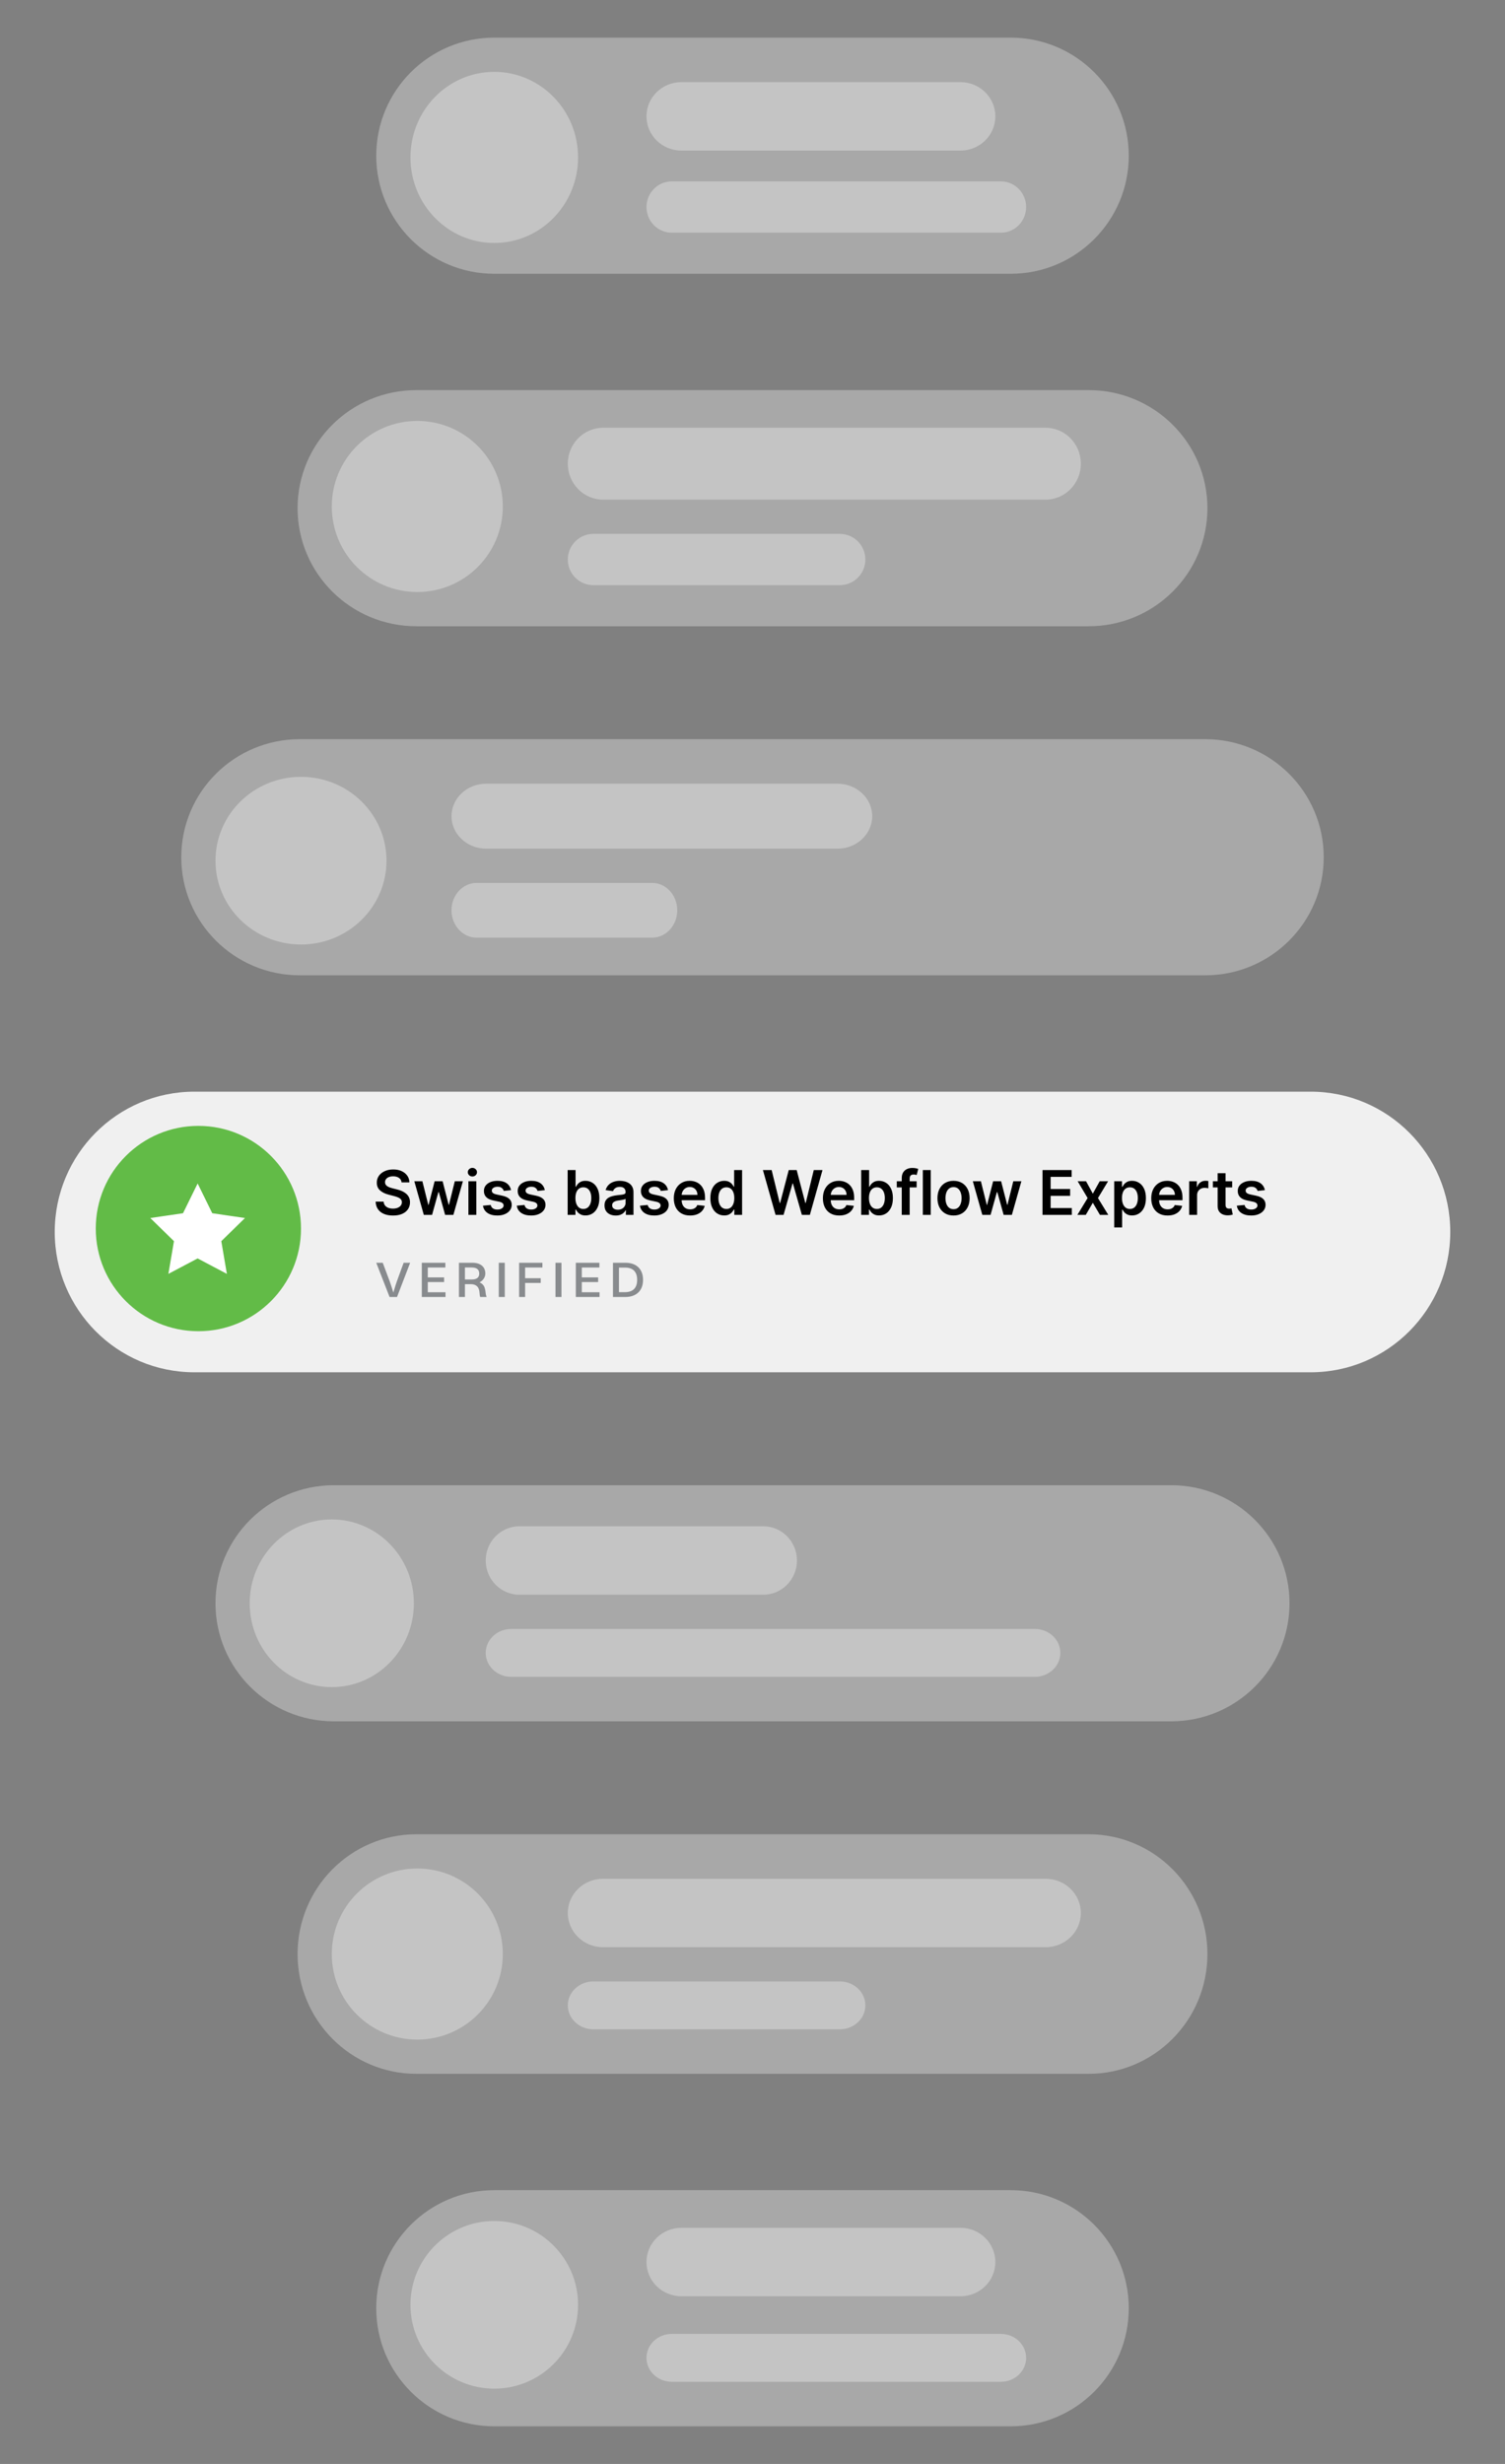 <svg width="440" height="720" viewBox="0 0 440 720" fill="none" xmlns="http://www.w3.org/2000/svg">
<rect x="0" y="0" width="440" height="720" fill="#808080" stroke="none"/>
<path d="M295.49 11H144.51C125.451 11 110 26.446 110 45.5V45.5C110 64.554 125.451 80 144.51 80H295.49C314.549 80 330 64.554 330 45.5C330 26.446 314.549 11 295.49 11Z" fill="white" fill-opacity="0.32"/>
<path d="M120 46C120 32.193 130.969 21 144.5 21C158.031 21 169 32.193 169 46C169 59.807 158.031 71 144.5 71C130.969 71 120 59.807 120 46Z" fill="white" fill-opacity="0.32"/>
<path d="M280.8 24H199.2C193.567 24 189 28.477 189 34C189 39.523 193.567 44 199.2 44H280.8C286.433 44 291 39.523 291 34C291 28.477 286.433 24 280.8 24Z" fill="white" fill-opacity="0.32"/>
<path d="M292.6 53H196.4C192.313 53 189 56.358 189 60.5C189 64.642 192.313 68 196.4 68H292.6C296.687 68 300 64.642 300 60.5C300 56.358 296.687 53 292.6 53Z" fill="white" fill-opacity="0.32"/>
<path d="M318.277 114H121.723C102.546 114 87 129.446 87 148.5V148.5C87 167.554 102.546 183 121.723 183H318.277C337.454 183 353 167.554 353 148.5C353 129.446 337.454 114 318.277 114Z" fill="white" fill-opacity="0.32"/>
<path d="M97 148C97 134.193 108.193 123 122 123C135.807 123 147 134.193 147 148C147 161.807 135.807 173 122 173C108.193 173 97 161.807 97 148Z" fill="white" fill-opacity="0.32"/>
<path d="M305.688 125H176.312C170.617 125 166 129.701 166 135.5C166 141.299 170.617 146 176.312 146H305.688C311.383 146 316 141.299 316 135.5C316 129.701 311.383 125 305.688 125Z" fill="white" fill-opacity="0.32"/>
<path d="M245.516 156H173.484C169.351 156 166 159.358 166 163.5C166 167.642 169.351 171 173.484 171H245.516C249.649 171 253 167.642 253 163.5C253 159.358 249.649 156 245.516 156Z" fill="white" fill-opacity="0.32"/>
<path d="M352.363 216H87.637C68.507 216 53 231.446 53 250.5V250.5C53 269.554 68.507 285 87.637 285H352.363C371.492 285 387 269.554 387 250.5C387 231.446 371.492 216 352.363 216Z" fill="white" fill-opacity="0.32"/>
<path d="M63 251.5C63 237.969 74.193 227 88 227C101.807 227 113 237.969 113 251.5C113 265.031 101.807 276 88 276C74.193 276 63 265.031 63 251.5Z" fill="white" fill-opacity="0.32"/>
<path d="M244.827 229H142.173C136.555 229 132 233.253 132 238.5C132 243.747 136.555 248 142.173 248H244.827C250.445 248 255 243.747 255 238.5C255 233.253 250.445 229 244.827 229Z" fill="white" fill-opacity="0.32"/>
<path d="M190.667 258H139.333C135.283 258 132 261.582 132 266C132 270.418 135.283 274 139.333 274H190.667C194.717 274 198 270.418 198 266C198 261.582 194.717 258 190.667 258Z" fill="white" fill-opacity="0.32"/>
<path d="M383.2 319H56.8C34.267 319 16 337.356 16 360C16 382.644 34.267 401 56.8 401H383.2C405.733 401 424 382.644 424 360C424 337.356 405.733 319 383.2 319Z" fill="white" fill-opacity="0.88"/>
<path d="M88 359C88 342.431 74.569 329 58 329C41.431 329 28 342.431 28 359C28 375.569 41.431 389 58 389C74.569 389 88 375.569 88 359Z" fill="#62BB47"/>
<mask id="mask0_39_2" style="mask-type:luminance" maskUnits="userSpaceOnUse" x="42" y="344" width="31" height="31">
<path d="M72.115 345.339V374.014H43.44V345.339H72.115Z" fill="white" stroke="white"/>
</mask>
<g mask="url(#mask0_39_2)">
<path d="M60.715 355.247L61.043 355.913L61.778 356.022L68.354 356.985L63.593 361.64L63.063 362.158L63.188 362.888L64.309 369.454L58.44 366.356L57.781 366.007L57.121 366.356L51.251 369.454L52.373 362.888L52.498 362.158L51.968 361.64L47.207 356.985L53.782 356.022L54.518 355.913L54.846 355.247L57.78 349.279L60.715 355.247Z" fill="white" stroke="white" stroke-width="3.048" stroke-linecap="square"/>
</g>
<path d="M117.406 345.508C117.346 344.95 117.094 344.515 116.651 344.204C116.212 343.893 115.641 343.737 114.938 343.737C114.444 343.737 114.02 343.812 113.666 343.961C113.313 344.11 113.042 344.312 112.854 344.568C112.667 344.824 112.571 345.116 112.567 345.444C112.567 345.717 112.629 345.953 112.752 346.153C112.88 346.354 113.053 346.524 113.27 346.665C113.487 346.801 113.728 346.916 113.992 347.01C114.256 347.104 114.523 347.183 114.791 347.246L116.018 347.553C116.513 347.668 116.988 347.824 117.444 348.02C117.904 348.216 118.315 348.463 118.678 348.761C119.044 349.06 119.334 349.42 119.547 349.842C119.76 350.263 119.866 350.758 119.866 351.325C119.866 352.092 119.67 352.767 119.278 353.351C118.886 353.93 118.32 354.384 117.578 354.712C116.841 355.036 115.948 355.198 114.9 355.198C113.881 355.198 112.997 355.04 112.247 354.725C111.501 354.41 110.918 353.95 110.496 353.344C110.078 352.739 109.852 352.002 109.818 351.133H112.151C112.185 351.589 112.326 351.968 112.573 352.271C112.82 352.573 113.142 352.799 113.538 352.948C113.939 353.097 114.386 353.172 114.881 353.172C115.396 353.172 115.848 353.095 116.236 352.942C116.628 352.784 116.935 352.567 117.156 352.29C117.378 352.009 117.491 351.68 117.495 351.305C117.491 350.964 117.391 350.683 117.195 350.462C116.999 350.236 116.724 350.048 116.37 349.899C116.021 349.746 115.612 349.609 115.143 349.49L113.653 349.107C112.575 348.83 111.723 348.41 111.097 347.847C110.474 347.281 110.163 346.528 110.163 345.591C110.163 344.82 110.372 344.144 110.79 343.565C111.212 342.985 111.785 342.536 112.509 342.216C113.234 341.892 114.054 341.73 114.97 341.73C115.899 341.73 116.713 341.892 117.412 342.216C118.115 342.536 118.667 342.981 119.067 343.552C119.468 344.119 119.675 344.771 119.688 345.508H117.406ZM123.905 355L121.131 345.182H123.489L125.215 352.085H125.305L127.069 345.182H129.402L131.166 352.047H131.262L132.962 345.182H135.327L132.547 355H130.137L128.296 348.365H128.162L126.321 355H123.905ZM136.943 355V345.182H139.257V355H136.943ZM138.106 343.788C137.74 343.788 137.424 343.667 137.16 343.424C136.896 343.177 136.764 342.881 136.764 342.536C136.764 342.186 136.896 341.89 137.16 341.647C137.424 341.4 137.74 341.276 138.106 341.276C138.477 341.276 138.792 341.4 139.052 341.647C139.316 341.89 139.449 342.186 139.449 342.536C139.449 342.881 139.316 343.177 139.052 343.424C138.792 343.667 138.477 343.788 138.106 343.788ZM149.396 347.777L147.287 348.007C147.227 347.794 147.123 347.594 146.974 347.406C146.829 347.219 146.633 347.067 146.385 346.952C146.138 346.837 145.836 346.78 145.478 346.78C144.996 346.78 144.591 346.884 144.263 347.093C143.939 347.302 143.78 347.572 143.784 347.905C143.78 348.19 143.884 348.423 144.097 348.602C144.314 348.781 144.672 348.928 145.171 349.043L146.846 349.401C147.775 349.601 148.465 349.918 148.917 350.353C149.373 350.788 149.603 351.357 149.607 352.06C149.603 352.678 149.422 353.223 149.064 353.696C148.71 354.165 148.218 354.531 147.587 354.795C146.956 355.06 146.232 355.192 145.414 355.192C144.212 355.192 143.245 354.94 142.512 354.438C141.779 353.93 141.342 353.225 141.202 352.322L143.458 352.104C143.56 352.548 143.778 352.882 144.11 353.108C144.442 353.334 144.875 353.447 145.407 353.447C145.957 353.447 146.398 353.334 146.731 353.108C147.067 352.882 147.236 352.603 147.236 352.271C147.236 351.989 147.127 351.757 146.91 351.574C146.697 351.391 146.364 351.25 145.912 351.152L144.238 350.8C143.296 350.604 142.599 350.274 142.148 349.81C141.696 349.341 141.472 348.749 141.476 348.033C141.472 347.428 141.636 346.903 141.969 346.46C142.305 346.013 142.772 345.668 143.368 345.425C143.969 345.178 144.662 345.054 145.446 345.054C146.596 345.054 147.502 345.299 148.162 345.789C148.827 346.279 149.238 346.942 149.396 347.777ZM159.275 347.777L157.166 348.007C157.106 347.794 157.002 347.594 156.852 347.406C156.708 347.219 156.512 347.067 156.264 346.952C156.017 346.837 155.715 346.78 155.357 346.78C154.875 346.78 154.47 346.884 154.142 347.093C153.818 347.302 153.659 347.572 153.663 347.905C153.659 348.19 153.763 348.423 153.976 348.602C154.193 348.781 154.551 348.928 155.05 349.043L156.725 349.401C157.654 349.601 158.344 349.918 158.796 350.353C159.252 350.788 159.482 351.357 159.486 352.06C159.482 352.678 159.301 353.223 158.943 353.696C158.589 354.165 158.097 354.531 157.466 354.795C156.835 355.06 156.111 355.192 155.293 355.192C154.091 355.192 153.124 354.94 152.391 354.438C151.658 353.93 151.221 353.225 151.08 352.322L153.337 352.104C153.439 352.548 153.656 352.882 153.989 353.108C154.321 353.334 154.754 353.447 155.286 353.447C155.836 353.447 156.277 353.334 156.61 353.108C156.946 352.882 157.115 352.603 157.115 352.271C157.115 351.989 157.006 351.757 156.789 351.574C156.575 351.391 156.243 351.25 155.791 351.152L154.117 350.8C153.175 350.604 152.478 350.274 152.026 349.81C151.575 349.341 151.351 348.749 151.355 348.033C151.351 347.428 151.515 346.903 151.847 346.46C152.184 346.013 152.651 345.668 153.247 345.425C153.848 345.178 154.541 345.054 155.325 345.054C156.475 345.054 157.381 345.299 158.041 345.789C158.706 346.279 159.117 346.942 159.275 347.777ZM165.961 355V341.909H168.275V346.805H168.371C168.49 346.567 168.659 346.313 168.876 346.045C169.093 345.772 169.387 345.54 169.758 345.348C170.129 345.152 170.602 345.054 171.177 345.054C171.936 345.054 172.619 345.248 173.229 345.636C173.843 346.019 174.328 346.588 174.686 347.342C175.048 348.092 175.23 349.013 175.23 350.104C175.23 351.182 175.053 352.098 174.699 352.852C174.345 353.607 173.864 354.182 173.254 354.578C172.645 354.974 171.955 355.173 171.183 355.173C170.621 355.173 170.154 355.079 169.784 354.891C169.413 354.704 169.115 354.478 168.889 354.214C168.667 353.945 168.494 353.692 168.371 353.453H168.237V355H165.961ZM168.23 350.091C168.23 350.726 168.32 351.282 168.499 351.759C168.682 352.237 168.944 352.609 169.285 352.878C169.63 353.142 170.048 353.274 170.538 353.274C171.049 353.274 171.477 353.138 171.823 352.865C172.168 352.588 172.428 352.211 172.602 351.734C172.781 351.252 172.871 350.705 172.871 350.091C172.871 349.482 172.784 348.94 172.609 348.467C172.434 347.994 172.174 347.624 171.829 347.355C171.484 347.087 171.053 346.952 170.538 346.952C170.044 346.952 169.624 347.082 169.279 347.342C168.933 347.602 168.671 347.967 168.492 348.435C168.318 348.904 168.23 349.456 168.23 350.091ZM180.022 355.198C179.4 355.198 178.839 355.087 178.341 354.866C177.847 354.64 177.455 354.308 177.165 353.869C176.879 353.43 176.737 352.888 176.737 352.245C176.737 351.691 176.839 351.233 177.043 350.871C177.248 350.509 177.527 350.219 177.881 350.001C178.234 349.784 178.633 349.62 179.076 349.509C179.523 349.394 179.986 349.311 180.463 349.26C181.038 349.2 181.505 349.147 181.863 349.1C182.221 349.049 182.481 348.972 182.643 348.87C182.809 348.763 182.892 348.599 182.892 348.378V348.339C182.892 347.858 182.749 347.485 182.464 347.221C182.178 346.957 181.767 346.825 181.23 346.825C180.663 346.825 180.214 346.948 179.881 347.195C179.553 347.442 179.332 347.734 179.217 348.071L177.056 347.764C177.227 347.168 177.508 346.669 177.9 346.268C178.292 345.864 178.771 345.561 179.338 345.361C179.905 345.156 180.531 345.054 181.217 345.054C181.69 345.054 182.161 345.109 182.63 345.22C183.099 345.331 183.527 345.514 183.915 345.77C184.303 346.021 184.614 346.364 184.848 346.799C185.087 347.234 185.206 347.777 185.206 348.429V355H182.982V353.651H182.905C182.764 353.924 182.566 354.18 182.31 354.418C182.059 354.653 181.741 354.842 181.358 354.987C180.979 355.128 180.533 355.198 180.022 355.198ZM180.623 353.498C181.087 353.498 181.49 353.406 181.831 353.223C182.172 353.036 182.434 352.788 182.617 352.482C182.805 352.175 182.898 351.84 182.898 351.478V350.321C182.826 350.381 182.702 350.436 182.528 350.487C182.357 350.538 182.165 350.583 181.952 350.621C181.739 350.66 181.528 350.694 181.32 350.724C181.111 350.754 180.93 350.779 180.776 350.8C180.431 350.847 180.122 350.924 179.849 351.031C179.577 351.137 179.362 351.286 179.204 351.478C179.046 351.665 178.967 351.908 178.967 352.207C178.967 352.633 179.123 352.955 179.434 353.172C179.745 353.389 180.141 353.498 180.623 353.498ZM195.293 347.777L193.183 348.007C193.124 347.794 193.019 347.594 192.87 347.406C192.725 347.219 192.529 347.067 192.282 346.952C192.035 346.837 191.732 346.78 191.374 346.78C190.893 346.78 190.488 346.884 190.16 347.093C189.836 347.302 189.676 347.572 189.68 347.905C189.676 348.19 189.781 348.423 189.994 348.602C190.211 348.781 190.569 348.928 191.067 349.043L192.742 349.401C193.671 349.601 194.362 349.918 194.813 350.353C195.269 350.788 195.499 351.357 195.504 352.06C195.499 352.678 195.318 353.223 194.96 353.696C194.607 354.165 194.114 354.531 193.484 354.795C192.853 355.06 192.129 355.192 191.31 355.192C190.109 355.192 189.141 354.94 188.408 354.438C187.675 353.93 187.239 353.225 187.098 352.322L189.354 352.104C189.457 352.548 189.674 352.882 190.006 353.108C190.339 353.334 190.771 353.447 191.304 353.447C191.854 353.447 192.295 353.334 192.627 353.108C192.964 352.882 193.132 352.603 193.132 352.271C193.132 351.989 193.023 351.757 192.806 351.574C192.593 351.391 192.261 351.25 191.809 351.152L190.134 350.8C189.192 350.604 188.496 350.274 188.044 349.81C187.592 349.341 187.369 348.749 187.373 348.033C187.369 347.428 187.533 346.903 187.865 346.46C188.202 346.013 188.668 345.668 189.265 345.425C189.866 345.178 190.558 345.054 191.342 345.054C192.493 345.054 193.398 345.299 194.059 345.789C194.724 346.279 195.135 346.942 195.293 347.777ZM201.758 355.192C200.774 355.192 199.924 354.987 199.208 354.578C198.496 354.165 197.949 353.581 197.565 352.827C197.181 352.068 196.99 351.175 196.99 350.148C196.99 349.138 197.181 348.252 197.565 347.489C197.953 346.722 198.494 346.126 199.189 345.7C199.883 345.269 200.699 345.054 201.637 345.054C202.242 345.054 202.813 345.152 203.35 345.348C203.891 345.54 204.368 345.838 204.782 346.243C205.199 346.648 205.527 347.163 205.766 347.79C206.005 348.412 206.124 349.153 206.124 350.014V350.724H198.076V349.164H203.906C203.902 348.721 203.806 348.327 203.618 347.982C203.431 347.632 203.169 347.357 202.832 347.157C202.5 346.957 202.112 346.857 201.669 346.857C201.196 346.857 200.78 346.972 200.422 347.202C200.064 347.428 199.785 347.726 199.585 348.097C199.389 348.463 199.289 348.866 199.284 349.305V350.666C199.284 351.237 199.389 351.727 199.598 352.136C199.806 352.541 200.098 352.852 200.473 353.07C200.848 353.283 201.287 353.389 201.79 353.389C202.127 353.389 202.431 353.342 202.704 353.249C202.977 353.151 203.213 353.008 203.414 352.82C203.614 352.633 203.765 352.401 203.868 352.124L206.028 352.366C205.892 352.937 205.632 353.436 205.248 353.862C204.869 354.284 204.383 354.612 203.791 354.847C203.199 355.077 202.521 355.192 201.758 355.192ZM211.725 355.173C210.954 355.173 210.263 354.974 209.654 354.578C209.045 354.182 208.563 353.607 208.209 352.852C207.856 352.098 207.679 351.182 207.679 350.104C207.679 349.013 207.858 348.092 208.216 347.342C208.578 346.588 209.066 346.019 209.68 345.636C210.293 345.248 210.977 345.054 211.731 345.054C212.307 345.054 212.78 345.152 213.15 345.348C213.521 345.54 213.815 345.772 214.032 346.045C214.25 346.313 214.418 346.567 214.537 346.805H214.633V341.909H216.954V355H214.678V353.453H214.537C214.418 353.692 214.246 353.945 214.02 354.214C213.794 354.478 213.496 354.704 213.125 354.891C212.754 355.079 212.287 355.173 211.725 355.173ZM212.371 353.274C212.861 353.274 213.278 353.142 213.623 352.878C213.969 352.609 214.231 352.237 214.41 351.759C214.589 351.282 214.678 350.726 214.678 350.091C214.678 349.456 214.589 348.904 214.41 348.435C214.235 347.967 213.975 347.602 213.63 347.342C213.289 347.082 212.869 346.952 212.371 346.952C211.855 346.952 211.425 347.087 211.079 347.355C210.734 347.624 210.474 347.994 210.3 348.467C210.125 348.94 210.037 349.482 210.037 350.091C210.037 350.705 210.125 351.252 210.3 351.734C210.479 352.211 210.741 352.588 211.086 352.865C211.435 353.138 211.863 353.274 212.371 353.274ZM226.741 355L223.047 341.909H225.597L227.956 351.529H228.077L230.596 341.909H232.916L235.441 351.536H235.556L237.915 341.909H240.465L236.771 355H234.431L231.81 345.815H231.708L229.081 355H226.741ZM245.352 355.192C244.368 355.192 243.517 354.987 242.801 354.578C242.09 354.165 241.542 353.581 241.159 352.827C240.775 352.068 240.583 351.175 240.583 350.148C240.583 349.138 240.775 348.252 241.159 347.489C241.547 346.722 242.088 346.126 242.782 345.7C243.477 345.269 244.293 345.054 245.23 345.054C245.836 345.054 246.407 345.152 246.944 345.348C247.485 345.54 247.962 345.838 248.375 346.243C248.793 346.648 249.121 347.163 249.36 347.79C249.598 348.412 249.718 349.153 249.718 350.014V350.724H241.67V349.164H247.5C247.495 348.721 247.4 348.327 247.212 347.982C247.025 347.632 246.762 347.357 246.426 347.157C246.093 346.957 245.706 346.857 245.262 346.857C244.789 346.857 244.374 346.972 244.016 347.202C243.658 347.428 243.379 347.726 243.179 348.097C242.983 348.463 242.882 348.866 242.878 349.305V350.666C242.878 351.237 242.983 351.727 243.191 352.136C243.4 352.541 243.692 352.852 244.067 353.07C244.442 353.283 244.881 353.389 245.384 353.389C245.721 353.389 246.025 353.342 246.298 353.249C246.571 353.151 246.807 353.008 247.007 352.82C247.208 352.633 247.359 352.401 247.461 352.124L249.622 352.366C249.485 352.937 249.225 353.436 248.842 353.862C248.463 354.284 247.977 354.612 247.385 354.847C246.792 355.077 246.115 355.192 245.352 355.192ZM251.778 355V341.909H254.091V346.805H254.187C254.307 346.567 254.475 346.313 254.692 346.045C254.91 345.772 255.204 345.54 255.574 345.348C255.945 345.152 256.418 345.054 256.993 345.054C257.752 345.054 258.436 345.248 259.045 345.636C259.659 346.019 260.145 346.588 260.503 347.342C260.865 348.092 261.046 349.013 261.046 350.104C261.046 351.182 260.869 352.098 260.515 352.852C260.162 353.607 259.68 354.182 259.071 354.578C258.461 354.974 257.771 355.173 257 355.173C256.437 355.173 255.971 355.079 255.6 354.891C255.229 354.704 254.931 354.478 254.705 354.214C254.483 353.945 254.311 353.692 254.187 353.453H254.053V355H251.778ZM254.047 350.091C254.047 350.726 254.136 351.282 254.315 351.759C254.498 352.237 254.76 352.609 255.101 352.878C255.447 353.142 255.864 353.274 256.354 353.274C256.866 353.274 257.294 353.138 257.639 352.865C257.984 352.588 258.244 352.211 258.419 351.734C258.598 351.252 258.687 350.705 258.687 350.091C258.687 349.482 258.6 348.94 258.425 348.467C258.251 347.994 257.991 347.624 257.645 347.355C257.3 347.087 256.87 346.952 256.354 346.952C255.86 346.952 255.44 347.082 255.095 347.342C254.75 347.602 254.488 347.967 254.309 348.435C254.134 348.904 254.047 349.456 254.047 350.091ZM267.986 345.182V346.972H262.182V345.182H267.986ZM263.633 355V344.255C263.633 343.594 263.77 343.045 264.042 342.606C264.319 342.167 264.69 341.839 265.154 341.621C265.619 341.404 266.135 341.295 266.701 341.295C267.102 341.295 267.458 341.327 267.769 341.391C268.08 341.455 268.31 341.513 268.459 341.564L267.999 343.354C267.901 343.324 267.777 343.294 267.628 343.264C267.479 343.23 267.313 343.213 267.13 343.213C266.699 343.213 266.395 343.317 266.216 343.526C266.041 343.731 265.953 344.025 265.953 344.408V355H263.633ZM272.112 341.909V355H269.798V341.909H272.112ZM278.774 355.192C277.816 355.192 276.985 354.981 276.281 354.559C275.578 354.137 275.033 353.547 274.645 352.788C274.262 352.03 274.07 351.143 274.07 350.129C274.07 349.115 274.262 348.227 274.645 347.464C275.033 346.701 275.578 346.109 276.281 345.687C276.985 345.265 277.816 345.054 278.774 345.054C279.733 345.054 280.564 345.265 281.267 345.687C281.97 346.109 282.514 346.701 282.897 347.464C283.285 348.227 283.479 349.115 283.479 350.129C283.479 351.143 283.285 352.03 282.897 352.788C282.514 353.547 281.97 354.137 281.267 354.559C280.564 354.981 279.733 355.192 278.774 355.192ZM278.787 353.338C279.307 353.338 279.742 353.195 280.091 352.91C280.441 352.62 280.7 352.232 280.871 351.746C281.046 351.261 281.133 350.719 281.133 350.123C281.133 349.522 281.046 348.979 280.871 348.493C280.7 348.003 280.441 347.613 280.091 347.323C279.742 347.033 279.307 346.888 278.787 346.888C278.254 346.888 277.811 347.033 277.458 347.323C277.108 347.613 276.846 348.003 276.671 348.493C276.501 348.979 276.416 349.522 276.416 350.123C276.416 350.719 276.501 351.261 276.671 351.746C276.846 352.232 277.108 352.62 277.458 352.91C277.811 353.195 278.254 353.338 278.787 353.338ZM287.188 355L284.414 345.182H286.772L288.498 352.085H288.588L290.352 345.182H292.685L294.449 352.047H294.545L296.245 345.182H298.61L295.83 355H293.42L291.579 348.365H291.445L289.604 355H287.188ZM304.793 355V341.909H313.307V343.897H307.165V347.451H312.866V349.439H307.165V353.012H313.358V355H304.793ZM317.517 345.182L319.498 348.806L321.512 345.182H323.96L321 350.091L324.011 355H321.575L319.498 351.465L317.44 355H314.985L317.977 350.091L315.062 345.182H317.517ZM325.749 358.682V345.182H328.025V346.805H328.159C328.279 346.567 328.447 346.313 328.664 346.045C328.882 345.772 329.176 345.54 329.546 345.348C329.917 345.152 330.39 345.054 330.965 345.054C331.724 345.054 332.408 345.248 333.017 345.636C333.631 346.019 334.117 346.588 334.475 347.342C334.837 348.092 335.018 349.013 335.018 350.104C335.018 351.182 334.841 352.098 334.487 352.852C334.134 353.607 333.652 354.182 333.043 354.578C332.433 354.974 331.743 355.173 330.972 355.173C330.409 355.173 329.943 355.079 329.572 354.891C329.201 354.704 328.903 354.478 328.677 354.214C328.455 353.945 328.283 353.692 328.159 353.453H328.063V358.682H325.749ZM328.019 350.091C328.019 350.726 328.108 351.282 328.287 351.759C328.47 352.237 328.732 352.609 329.073 352.878C329.419 353.142 329.836 353.274 330.326 353.274C330.838 353.274 331.266 353.138 331.611 352.865C331.956 352.588 332.216 352.211 332.391 351.734C332.57 351.252 332.659 350.705 332.659 350.091C332.659 349.482 332.572 348.94 332.397 348.467C332.222 347.994 331.963 347.624 331.617 347.355C331.272 347.087 330.842 346.952 330.326 346.952C329.832 346.952 329.412 347.082 329.067 347.342C328.722 347.602 328.46 347.967 328.281 348.435C328.106 348.904 328.019 349.456 328.019 350.091ZM341.346 355.192C340.362 355.192 339.512 354.987 338.796 354.578C338.084 354.165 337.536 353.581 337.153 352.827C336.769 352.068 336.578 351.175 336.578 350.148C336.578 349.138 336.769 348.252 337.153 347.489C337.541 346.722 338.082 346.126 338.776 345.7C339.471 345.269 340.287 345.054 341.225 345.054C341.83 345.054 342.401 345.152 342.938 345.348C343.479 345.54 343.956 345.838 344.369 346.243C344.787 346.648 345.115 347.163 345.354 347.79C345.593 348.412 345.712 349.153 345.712 350.014V350.724H337.664V349.164H343.494C343.49 348.721 343.394 348.327 343.206 347.982C343.019 347.632 342.757 347.357 342.42 347.157C342.088 346.957 341.7 346.857 341.257 346.857C340.784 346.857 340.368 346.972 340.01 347.202C339.652 347.428 339.373 347.726 339.173 348.097C338.977 348.463 338.877 348.866 338.872 349.305V350.666C338.872 351.237 338.977 351.727 339.186 352.136C339.394 352.541 339.686 352.852 340.061 353.07C340.436 353.283 340.875 353.389 341.378 353.389C341.715 353.389 342.019 353.342 342.292 353.249C342.565 353.151 342.801 353.008 343.002 352.82C343.202 352.633 343.353 352.401 343.455 352.124L345.616 352.366C345.48 352.937 345.22 353.436 344.836 353.862C344.457 354.284 343.971 354.612 343.379 354.847C342.786 355.077 342.109 355.192 341.346 355.192ZM347.669 355V345.182H349.913V346.818H350.015C350.194 346.251 350.501 345.815 350.936 345.508C351.375 345.197 351.875 345.041 352.438 345.041C352.566 345.041 352.708 345.048 352.866 345.06C353.028 345.069 353.162 345.084 353.269 345.105V347.234C353.171 347.2 353.015 347.17 352.802 347.144C352.593 347.114 352.391 347.099 352.195 347.099C351.773 347.099 351.394 347.191 351.057 347.374C350.725 347.553 350.463 347.803 350.271 348.122C350.079 348.442 349.983 348.81 349.983 349.228V355H347.669ZM360.236 345.182V346.972H354.592V345.182H360.236ZM355.985 342.83H358.299V352.047C358.299 352.358 358.346 352.597 358.44 352.763C358.538 352.925 358.666 353.036 358.824 353.095C358.981 353.155 359.156 353.185 359.348 353.185C359.493 353.185 359.625 353.174 359.744 353.153C359.868 353.131 359.961 353.112 360.025 353.095L360.415 354.904C360.292 354.947 360.115 354.994 359.885 355.045C359.659 355.096 359.382 355.126 359.054 355.134C358.474 355.151 357.952 355.064 357.488 354.872C357.023 354.676 356.654 354.374 356.382 353.964C356.113 353.555 355.981 353.044 355.985 352.43V342.83ZM369.791 347.777L367.681 348.007C367.622 347.794 367.517 347.594 367.368 347.406C367.223 347.219 367.027 347.067 366.78 346.952C366.533 346.837 366.23 346.78 365.872 346.78C365.391 346.78 364.986 346.884 364.658 347.093C364.334 347.302 364.174 347.572 364.178 347.905C364.174 348.19 364.279 348.423 364.492 348.602C364.709 348.781 365.067 348.928 365.566 349.043L367.24 349.401C368.169 349.601 368.86 349.918 369.311 350.353C369.767 350.788 369.997 351.357 370.002 352.06C369.997 352.678 369.816 353.223 369.458 353.696C369.105 354.165 368.612 354.531 367.982 354.795C367.351 355.06 366.627 355.192 365.808 355.192C364.607 355.192 363.639 354.94 362.906 354.438C362.173 353.93 361.737 353.225 361.596 352.322L363.852 352.104C363.955 352.548 364.172 352.882 364.504 353.108C364.837 353.334 365.269 353.447 365.802 353.447C366.352 353.447 366.793 353.334 367.125 353.108C367.462 352.882 367.63 352.603 367.63 352.271C367.63 351.989 367.521 351.757 367.304 351.574C367.091 351.391 366.759 351.25 366.307 351.152L364.632 350.8C363.691 350.604 362.994 350.274 362.542 349.81C362.09 349.341 361.867 348.749 361.871 348.033C361.867 347.428 362.031 346.903 362.363 346.46C362.7 346.013 363.166 345.668 363.763 345.425C364.364 345.178 365.056 345.054 365.84 345.054C366.991 345.054 367.896 345.299 368.557 345.789C369.222 346.279 369.633 346.942 369.791 347.777Z" fill="black"/>
<path d="M113.898 379L110 369H111.899L113.941 374.443C114.232 375.249 114.573 376.316 114.996 377.705C115.41 376.296 115.736 375.249 116.02 374.443L118.005 369H119.91L116.072 379H113.898ZM123.313 379V369H130.205V370.383H125.065V373.269H129.835V374.638H125.065V377.618H130.249V379H123.313ZM134.175 379V369H138.116C140.617 369 141.889 370.295 141.889 372.161C141.889 373.161 141.279 374.154 140.203 374.738C140.908 375.013 141.432 375.557 141.664 376.229C141.794 376.578 141.926 377.188 141.969 377.738C141.998 378.141 142.107 378.604 142.26 379H140.377C140.276 378.644 140.217 378.262 140.203 377.906C140.173 377.342 140.057 376.812 139.883 376.45C139.555 375.765 138.894 375.289 137.745 375.255H135.928V379H134.175ZM135.928 373.886H137.898C139.446 373.886 140.108 373.256 140.108 372.161C140.108 371.054 139.446 370.376 137.89 370.376H135.928V373.886ZM147.575 369V379H145.823V369H147.575ZM151.77 379V369H158.576V370.383H153.522V373.524H158.088V374.893H153.522V379H151.77ZM164.152 369V379H162.4V369H164.152ZM168.348 379V369H175.24V370.383H170.1V373.269H174.87V374.638H170.1V377.618H175.284V379H168.348ZM182.78 379H179.21V369H182.874C186.08 369 188 370.88 188 373.987C188 377.114 186.08 379 182.78 379ZM180.962 377.59H182.685C185.077 377.59 186.276 376.335 186.276 373.987C186.276 371.658 185.077 370.41 182.765 370.41H180.962V377.59Z" fill="#181E25" fill-opacity="0.48"/>
<path d="M342.386 434H97.614C78.497 434 63 449.446 63 468.5V468.5C63 487.554 78.497 503 97.614 503H342.386C361.503 503 377 487.554 377 468.5C377 449.446 361.503 434 342.386 434Z" fill="white" fill-opacity="0.32"/>
<path d="M73 468.5C73 454.969 83.745 444 97 444C110.255 444 121 454.969 121 468.5C121 482.031 110.255 493 97 493C83.745 493 73 482.031 73 468.5Z" fill="white" fill-opacity="0.32"/>
<path d="M223.149 446H151.851C146.41 446 142 450.477 142 456C142 461.523 146.41 466 151.851 466H223.149C228.59 466 233 461.523 233 456C233 450.477 228.59 446 223.149 446Z" fill="white" fill-opacity="0.32"/>
<path d="M302.533 476H149.467C145.343 476 142 479.134 142 483C142 486.866 145.343 490 149.467 490H302.533C306.657 490 310 486.866 310 483C310 479.134 306.657 476 302.533 476Z" fill="white" fill-opacity="0.32"/>
<path d="M318.277 536H121.723C102.546 536 87 551.67 87 571V571C87 590.33 102.546 606 121.723 606H318.277C337.454 606 353 590.33 353 571C353 551.67 337.454 536 318.277 536Z" fill="white" fill-opacity="0.32"/>
<path d="M97 571C97 557.193 108.193 546 122 546C135.807 546 147 557.193 147 571C147 584.807 135.807 596 122 596C108.193 596 97 584.807 97 571Z" fill="white" fill-opacity="0.32"/>
<path d="M305.688 549H176.312C170.617 549 166 553.477 166 559C166 564.523 170.617 569 176.312 569H305.688C311.383 569 316 564.523 316 559C316 553.477 311.383 549 305.688 549Z" fill="white" fill-opacity="0.32"/>
<path d="M245.516 579H173.484C169.351 579 166 582.134 166 586C166 589.866 169.351 593 173.484 593H245.516C249.649 593 253 589.866 253 586C253 582.134 249.649 579 245.516 579Z" fill="white" fill-opacity="0.32"/>
<path d="M295.49 640H144.51C125.451 640 110 655.446 110 674.5V674.5C110 693.554 125.451 709 144.51 709H295.49C314.549 709 330 693.554 330 674.5C330 655.446 314.549 640 295.49 640Z" fill="white" fill-opacity="0.32"/>
<path d="M120 673.5C120 659.969 130.969 649 144.5 649C158.031 649 169 659.969 169 673.5C169 687.031 158.031 698 144.5 698C130.969 698 120 687.031 120 673.5Z" fill="white" fill-opacity="0.32"/>
<path d="M280.8 651H199.2C193.567 651 189 655.477 189 661C189 666.523 193.567 671 199.2 671H280.8C286.433 671 291 666.523 291 661C291 655.477 286.433 651 280.8 651Z" fill="white" fill-opacity="0.32"/>
<path d="M292.6 682H196.4C192.313 682 189 685.134 189 689C189 692.866 192.313 696 196.4 696H292.6C296.687 696 300 692.866 300 689C300 685.134 296.687 682 292.6 682Z" fill="white" fill-opacity="0.32"/>
</svg>
